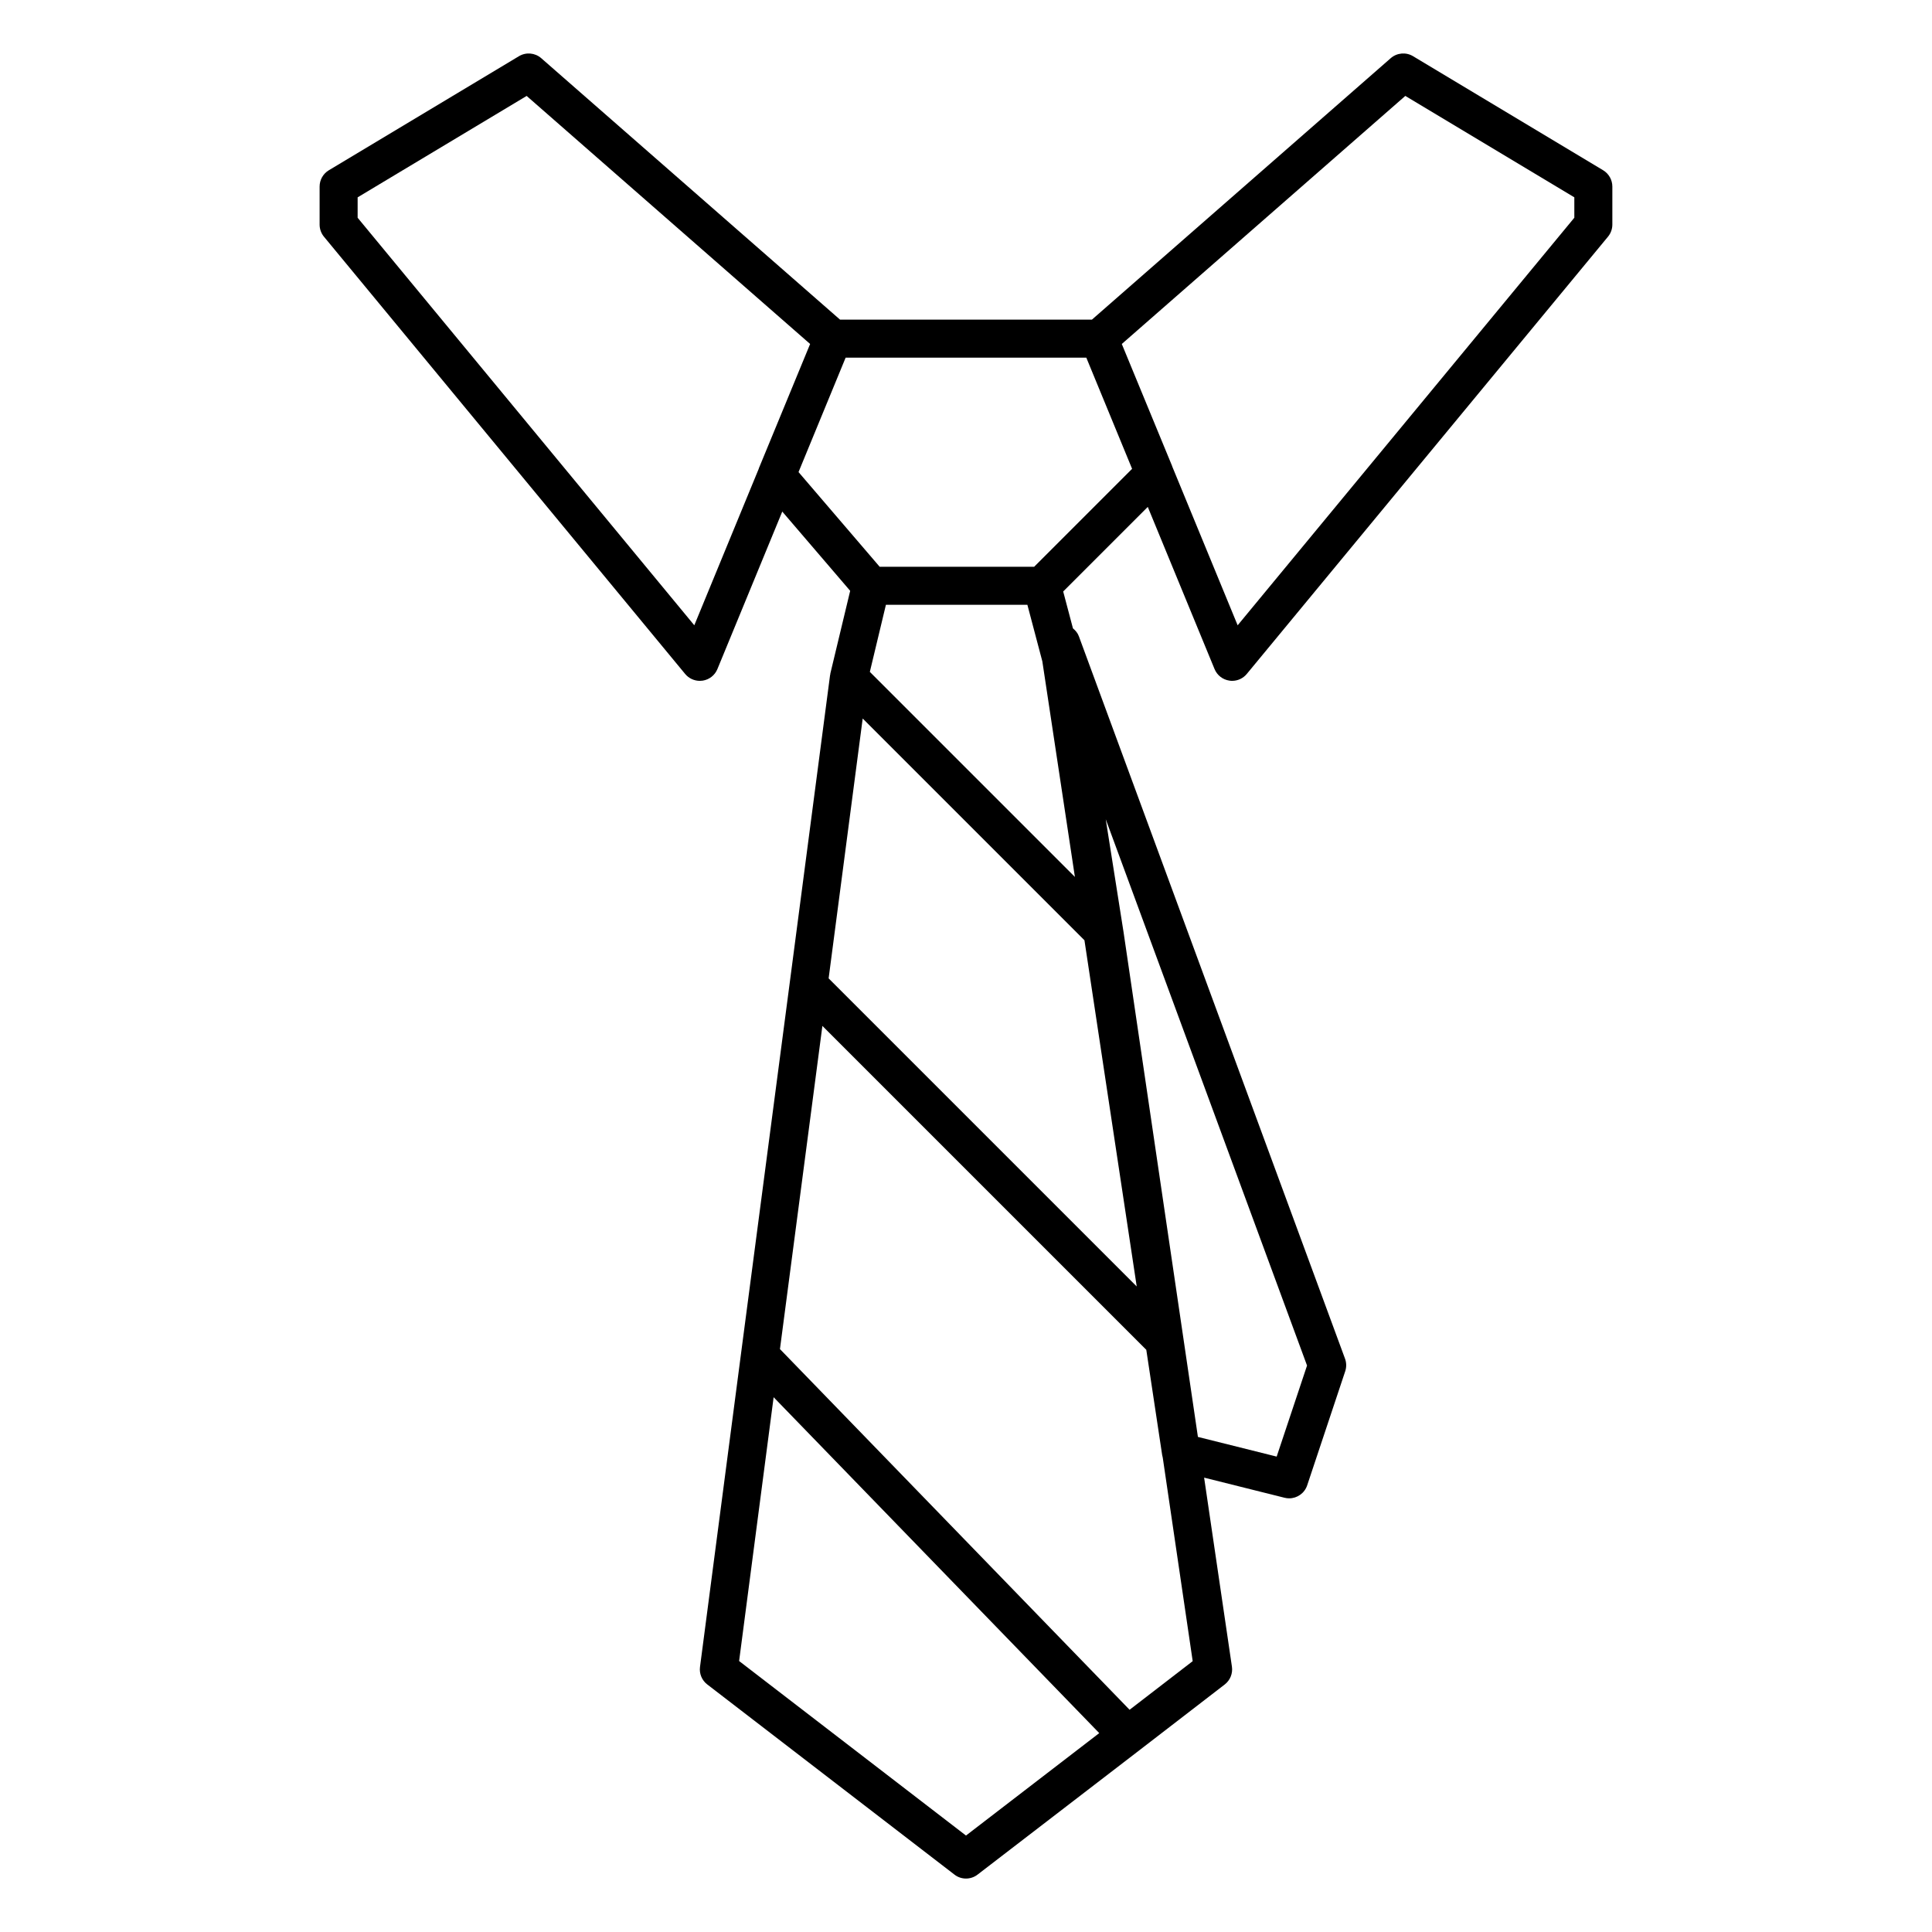 <?xml version="1.0" encoding="UTF-8"?>
<!-- Uploaded to: SVG Repo, www.svgrepo.com, Generator: SVG Repo Mixer Tools -->
<svg fill="#000000" width="800px" height="800px" version="1.1" viewBox="144 144 512 512" xmlns="http://www.w3.org/2000/svg">
 <path d="m568.85 189.12-50.383-30.23c-1.863-1.125-4.262-0.91-5.91 0.527l-79.184 69.289h-66.754l-79.184-69.285c-1.641-1.441-4.035-1.652-5.91-0.527l-50.383 30.23c-1.508 0.906-2.441 2.547-2.441 4.316v10.078c0 1.168 0.406 2.309 1.152 3.211l95.723 115.88c0.969 1.164 2.394 1.824 3.887 1.824 0.25 0 0.504-0.02 0.75-0.055 1.754-0.266 3.234-1.43 3.906-3.062l17.191-41.742 17.996 21-5.246 21.879c-0.023 0.098-0.016 0.195-0.031 0.293-0.016 0.074-0.051 0.145-0.059 0.227l-10.68 81.461-12.898 98.191-10.883 83.129c-0.238 1.785 0.5 3.551 1.926 4.644l65.496 50.383c0.898 0.707 1.98 1.055 3.066 1.055 1.082 0 2.168-0.348 3.066-1.043l42.875-32.949s0-0.004 0.004-0.004l22.621-17.434c1.445-1.113 2.176-2.922 1.91-4.727l-7.367-50.09 21.316 5.332c0.41 0.102 0.816 0.152 1.227 0.152 2.121 0 4.074-1.352 4.769-3.445l10.078-30.23c0.363-1.09 0.344-2.262-0.051-3.336l-70.535-191.45c-0.316-0.867-0.898-1.535-1.566-2.09l-2.586-9.773 22.414-22.414 17.695 42.969c0.676 1.637 2.156 2.801 3.906 3.062 0.25 0.047 0.504 0.066 0.754 0.066 1.492 0 2.918-0.66 3.883-1.828l95.723-115.88c0.75-0.902 1.156-2.043 1.156-3.211v-10.074c0-1.77-0.93-3.41-2.441-4.32zm-223.74 78.969c-0.02 0.047-0.02 0.098-0.035 0.145l-17.078 41.473-89.219-108v-5.41l44.789-26.875 75.125 65.738zm54.887 362.35-60.125-46.25 9.148-69.91 86.293 89.012zm43.355-33.332-92.656-95.586 11.246-85.648 85.836 85.836 4.211 27.918c0 0.016 0.012 0.031 0.016 0.047 0.035 0.223 0.082 0.438 0.141 0.645l7.93 53.902zm47.027-91.223-8.047 24.129-20.871-5.215-3.84-26.07-15.922-108.07c0-0.012-0.012-0.02-0.012-0.031v-0.02l-4.656-29.5zm-58.988-112.7 13.852 91.742-81.648-81.648 9.027-68.867zm-2.531-16.789-26.938-26.934-27.406-27.406 4.262-17.781h37.488l3.965 14.992zm-10.797-82.195h-40.941l-21.504-25.094 12.484-30.324h63.781l12.133 29.461zm143.15-92.5-89.223 108.01-17.332-42.078c-0.016-0.047-0.016-0.09-0.035-0.137l-13.336-32.336 75.137-65.742 44.789 26.875z"/>
</svg>